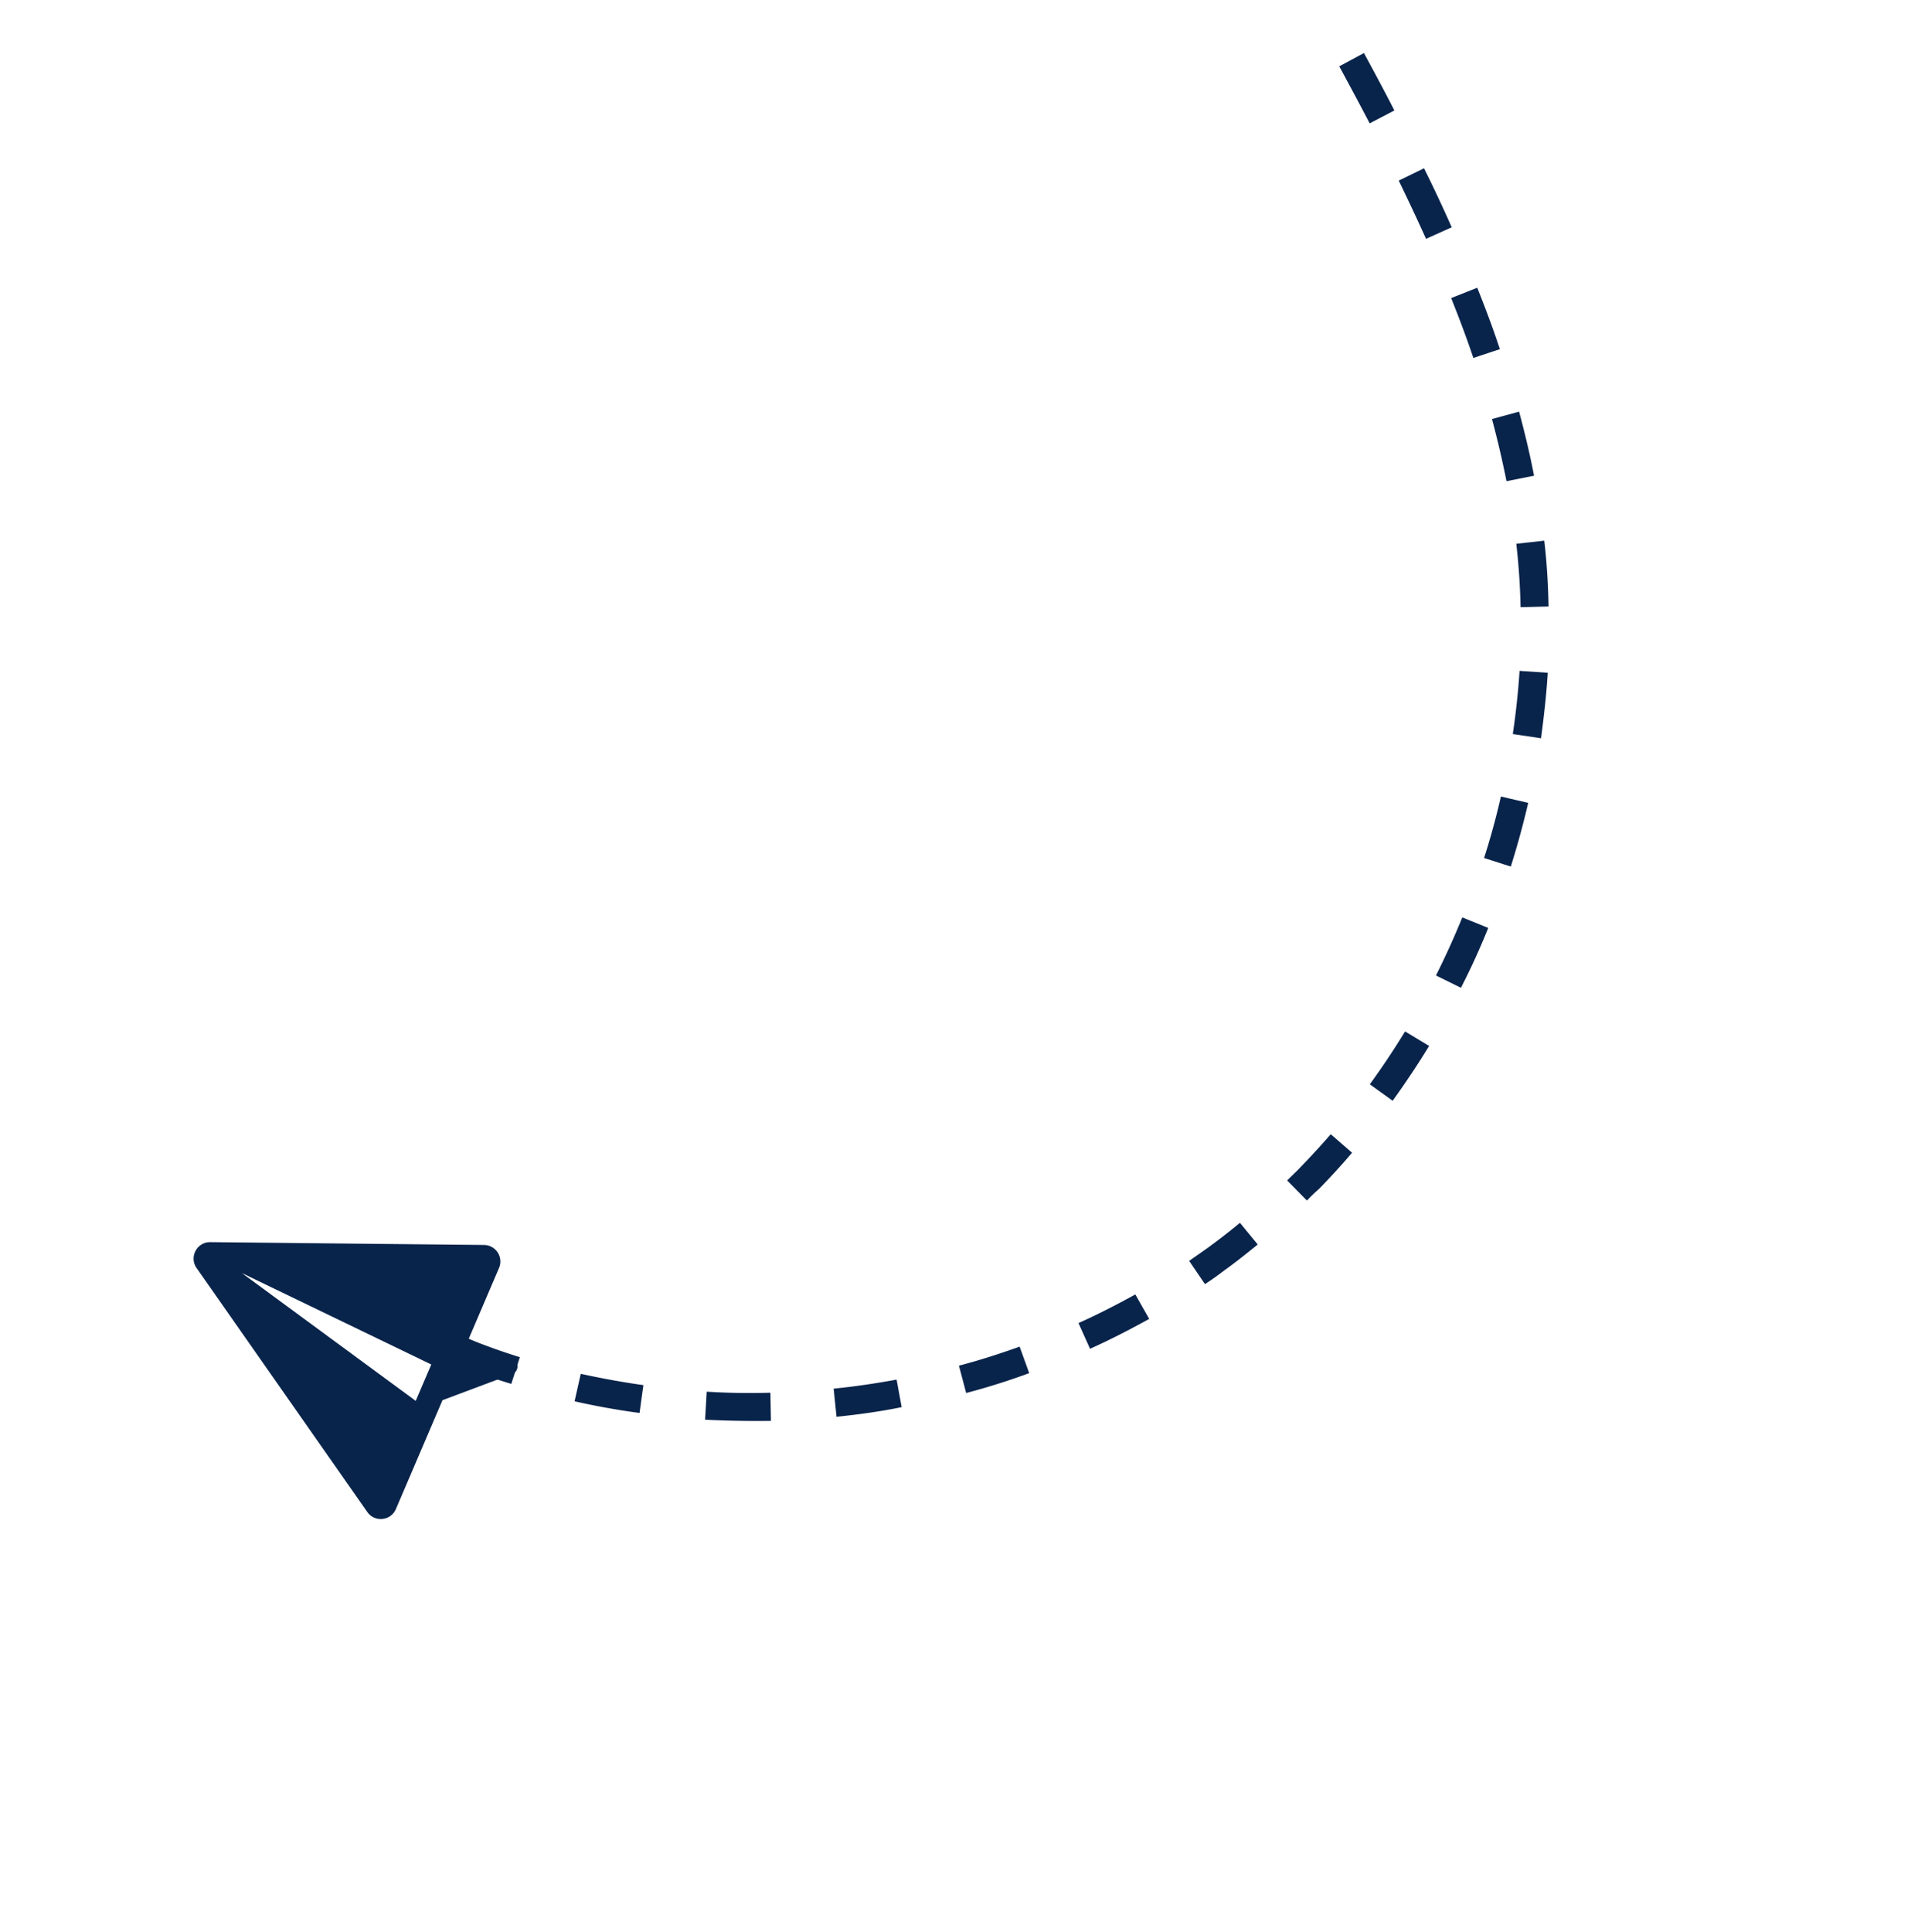 <?xml version="1.0" encoding="UTF-8"?> <svg xmlns="http://www.w3.org/2000/svg" width="187" height="189" fill="none"><path fill="#09244B" d="m43.95 133.19 1.07-2.54c1.9.788 3.856 1.518 5.85 2.131l-.837 2.614a59.617 59.617 0 0 1-6.083-2.205Zm12.275 3.908.605-2.689c2.011.44 4.08.821 6.128 1.106l-.374 2.724a70.885 70.885 0 0 1-6.359-1.141Zm12.77 1.799.162-2.741c2.046.131 4.149.164 6.231.102l.052 2.757c-2.16.025-4.34-.007-6.444-.118Zm12.863-.284-.282-2.755c2.061-.198 4.121-.511 6.162-.882l.494 2.695c-2.097.429-4.254.724-6.374.942Zm12.685-2.327-.707-2.673c2-.525 4-1.166 5.94-1.863l.936 2.593a66.858 66.858 0 0 1-6.17 1.943Zm12.121-4.327-1.129-2.514c1.9-.851 3.74-1.798 5.561-2.803l1.359 2.395c-1.897 1.044-3.834 2.051-5.791 2.922Zm11.249-6.323-1.55-2.277c.593-.412 1.205-.843 1.817-1.275a64.818 64.818 0 0 0 3.154-2.448l1.742 2.121c-1.089.881-2.16 1.742-3.288 2.546-.612.47-1.243.921-1.875 1.333Zm9.974-8.178-1.933-1.965c.362-.37.744-.722 1.106-1.093a88.496 88.496 0 0 0 3.162-3.431l2.085 1.808a71.012 71.012 0 0 1-3.257 3.568c-.42.352-.801.742-1.163 1.113Zm6.156-11.375a77.692 77.692 0 0 0 3.45-5.171l2.351 1.419c-1.117 1.846-2.331 3.634-3.564 5.365l-2.237-1.613Zm6.473-10.646a79.59 79.59 0 0 0 2.576-5.681l2.539 1.031a69.632 69.632 0 0 1-2.671 5.856l-2.444-1.206Zm4.708-11.493a71.12 71.12 0 0 0 1.646-6.018l2.67.625a81.166 81.166 0 0 1-1.703 6.23l-2.613-.837Zm2.81-12.127c.304-2.067.53-4.134.661-6.18l2.76.18c-.129 2.124-.374 4.287-.658 6.412l-2.763-.412Zm.762-12.411a66.959 66.959 0 0 0-.419-6.206l2.735-.302c.256 2.118.378 4.297.422 6.437l-2.738.07Zm-1.378-12.33a96.418 96.418 0 0 0-1.421-6.078l2.654-.725c.565 2.115 1.071 4.211 1.462 6.27l-2.695.534Zm-3.245-12.056c-.66-1.979-1.396-3.919-2.171-5.858l2.554-1.013c.794 1.997 1.551 3.994 2.211 6.012l-2.594.86Zm-4.63-11.654c-.852-1.9-1.761-3.818-2.67-5.698l2.474-1.206a141.93 141.93 0 0 1 2.71 5.775l-2.514 1.129Zm-5.513-11.297a385.58 385.58 0 0 0-2.978-5.579l2.416-1.301c1.005 1.86 2.01 3.719 2.978 5.617l-2.416 1.263Z"></path><path fill="#09244B" d="m20.576 121.526 26.792.278a1.612 1.612 0 0 1 1.465 2.246l-2.967 6.937 4.303 1.955c.654.297.622 1.236-.05 1.489l-6.821 2.559-4.555 10.647c-.497 1.162-2.078 1.326-2.803.29l-16.702-23.865c-.752-1.074.026-2.549 1.338-2.536Zm3.096 3.027 17.008 12.503 1.523-3.559-18.53-8.944Z"></path></svg> 